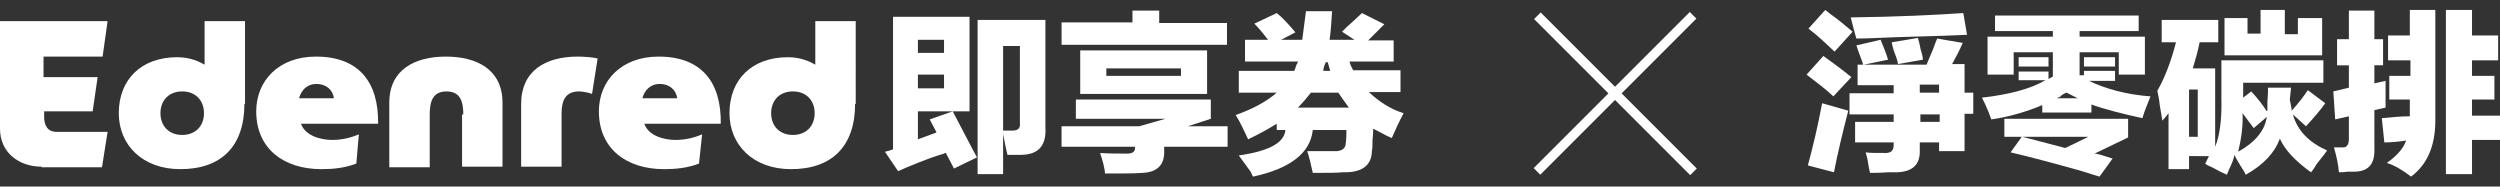 <?xml version="1.0" encoding="utf-8"?>
<!-- Generator: Adobe Illustrator 28.3.0, SVG Export Plug-In . SVG Version: 6.00 Build 0)  -->
<svg version="1.1" id="Layer_1" xmlns="http://www.w3.org/2000/svg" xmlns:xlink="http://www.w3.org/1999/xlink" x="0px" y="0px"
	 viewBox="0 0 402 30" style="enable-background:new 0 0 402 30;" xml:space="preserve">
<rect x="0" y="0" width="402" height="30" fill="#333333" stroke="none"/>
<style type="text/css">
	.st0{fill:#FFFFFF;}
</style>
<g>
	<g>
		<g>
			<path class="st0" d="M6.7,26.8C3,26.8,0,24.5,0,20.7V3.4h17.3l-0.8,5.7H7v3.3h8.7l-0.8,5.5c0,0-0.6,0-7.8,0v0.9
				c0,1.3,0.5,2.4,2,2.4h8.2l-0.9,5.7H6.7z"/>
			<path class="st0" d="M39.3,16.7c0,6.8-3.7,10.5-10.3,10.5c-6.1,0-9.9-3.9-9.9-9c0-5.4,3.6-9,9.4-9c2.2,0,3.7,0.8,4.4,1.2V3.4h6.5
				V16.7z M29.3,14.7c-2.1,0-3.5,1.4-3.5,3.5c0,2.1,1.4,3.5,3.5,3.5c2.1,0,3.5-1.4,3.5-3.5C32.8,16.1,31.4,14.7,29.3,14.7z"/>
			<path class="st0" d="M57.3,26.3c-1.8,0.7-3.7,0.9-5.6,0.9c-6.1,0-10.5-3.3-10.5-9.3c0-4.9,3.6-8.8,9.6-8.8
				c6.9,0,10.1,4.1,10,10.8H48.4c0.7,2,3.3,2.6,5,2.6c1.5,0,2.9-0.3,4.3-0.9L57.3,26.3z M48.1,15.8h5.6c-0.2-1.4-1.3-2.3-2.8-2.3
				C49.3,13.5,48.4,14.6,48.1,15.8z"/>
			<path class="st0" d="M74.5,18.4c0-2.1-0.5-3.7-2.7-3.7c-2.2,0-2.7,1.6-2.7,3.7v8.5h-6.5V16.5c0-5.3,4.1-7.4,9.1-7.4
				c5,0,9.1,2.1,9.1,7.4v10.3h-6.5V18.4z"/>
			<path class="st0" d="M95.2,15.1c-0.5-0.2-1.5-0.4-2.1-0.4c-2.2,0-2.8,1.5-2.8,3.6v8.5h-6.5V16.7c0-5.3,3.9-7.6,9.1-7.6
				c0.9,0,2.4,0.1,3.2,0.3L95.2,15.1z"/>
			<path class="st0" d="M112.4,26.3c-1.8,0.7-3.7,0.9-5.6,0.9c-6.1,0-10.5-3.3-10.5-9.3c0-4.9,3.6-8.8,9.6-8.8
				c6.9,0,10.1,4.1,10,10.8h-12.3c0.7,2,3.3,2.6,5,2.6c1.5,0,2.9-0.3,4.3-0.9L112.4,26.3z M103.3,15.8h5.6c-0.2-1.4-1.3-2.3-2.8-2.3
				C104.5,13.5,103.6,14.6,103.3,15.8z"/>
			<path class="st0" d="M137.5,16.7c0,6.8-3.7,10.5-10.3,10.5c-6.1,0-9.9-3.9-9.9-9c0-5.4,3.6-9,9.4-9c2.2,0,3.7,0.8,4.4,1.2V3.4
				h6.5V16.7z M127.5,14.7c-2.1,0-3.5,1.4-3.5,3.5c0,2.1,1.4,3.5,3.5,3.5c2.1,0,3.5-1.4,3.5-3.5C131,16.1,129.6,14.7,127.5,14.7z"/>
		</g>
		<g>
			<path class="st0" d="M153.2,17.9c1.8,3.4,3,5.8,3.9,7.4l-3.7,1.8l-1.3-2.5c-0.1,0-0.2,0-0.3,0.1c-1.7,0.5-3,1-4,1.4
				c-0.7,0.3-1.8,0.7-3.1,1.3c-0.1,0.1-0.3,0.1-0.3,0.1l-2.1-3.1c0.4-0.1,0.9-0.2,1.3-0.4V2.7h12.3v15.2h-8.3v4.5l3-1.1l-1.1-2.1
				L153.2,17.9z M147.6,6.4v2.1h4.2V6.4H147.6z M147.6,14.2h4.2V12h-4.2V14.2z M157.2,3.2h10.9v17.2c0.2,3-1.1,4.5-4,4.5
				c-0.8,0-1.5,0-2.1,0c-0.1-0.3-0.2-0.9-0.4-1.8c-0.1-0.7-0.3-1.3-0.3-1.8v6.7h-4.1V3.2z M161.3,7.4V21c0.7,0,1.2,0,1.5,0
				c0.9,0,1.3-0.4,1.2-1.2V7.4H161.3z"/>
			<path class="st0" d="M194.7,16v3.1l-3.7,1.2h6.4v3.3h-10.2v0.6c0.1,2.3-1.1,3.5-3.5,3.6c-1.2,0.1-3.2,0.1-6,0.1
				c-0.1-1-0.4-2.1-0.8-3.3c1.4,0.1,2.9,0.1,4.4,0.1c0.9,0,1.3-0.4,1.2-1.1h-11.8v-3.3h12.5l4.2-1.2h-14.4V16H194.7z M182.1,1.7h4.3
				v2h10.9v3.5h-26.6V3.6h11.4V1.7z M194.1,15.1h-20.4V8.1h20.4V15.1z M177.9,11v1.2h12V11H177.9z"/>
			<path class="st0" d="M224.2,9.9H217c0.1,0.4,0.3,0.9,0.6,1.4h7.6v3.5h-5.1c1.7,1.6,3.6,2.8,5.6,3.4c-0.7,1.3-1.3,2.6-1.9,4
				c-1-0.4-1.9-1-3-1.5c0,0.4,0,1-0.1,1.8c0,0.8,0,1.4-0.1,1.7c0,2.4-1.6,3.6-4.7,3.5c-0.9,0.1-2.5,0.1-4.8,0.1
				c-0.3-1.4-0.6-2.6-0.9-3.5c1.3,0,2.7,0,4.2,0c1.3,0.1,2-0.4,2-1.3c0.1-0.6,0.1-1.3,0.1-2.1h-5.4c-0.4,3.7-3.6,6.2-9.6,7.5
				c-0.1-0.1-0.2-0.4-0.4-0.8c-0.4-0.5-1-1.4-1.9-2.6c4.8-0.7,7.3-2,7.5-4.1h-1.4v-1c-1.3,0.8-2.9,1.7-4.6,2.5
				c-0.7-1.5-1.3-2.8-2-3.9c2.8-1,5-2.2,6.6-3.6h-6.1v-3.5h8.9c0.1-0.1,0.2-0.4,0.3-0.8c0.1-0.3,0.3-0.5,0.3-0.7h-8.5V6.4h3.7
				c-0.7-0.9-1.4-1.8-2.2-2.6l3.6-1.7c0.9,0.7,1.9,1.8,3,3.1l-2.3,1.2h3.4c0.2-1.5,0.4-3,0.6-4.6h4.2c-0.1,1.6-0.2,3.2-0.4,4.6h4
				l-2-1.3c0.1-0.1,0.4-0.4,0.7-0.7c1.1-1,1.9-1.7,2.5-2.3l3.6,1.8c-0.2,0.2-0.5,0.5-0.9,0.9c-0.7,0.7-1.2,1.2-1.7,1.7h4.1V9.9z
				 M216.9,17.3c-0.5-0.7-1.1-1.5-1.7-2.4h-4.4c-0.7,0.9-1.4,1.7-2.1,2.4H216.9z M213.9,11.4l-0.4-1.4h-0.3
				c-0.1,0.2-0.3,0.6-0.4,1.2c0,0.1,0,0.1,0,0.2H213.9z"/>
		</g>
	</g>
	<g>
		
			<rect x="259" y="-2.7" transform="matrix(0.707 -0.707 0.707 0.707 65.481 188.085)" class="st0" width="1.5" height="35.5"/>
		
			<rect x="242" y="14.2" transform="matrix(0.707 -0.707 0.707 0.707 65.481 188.085)" class="st0" width="35.5" height="1.5"/>
	</g>
	<g>
		<g>
			<path class="st0" d="M293.2,9c1.4,1,2.9,2.1,4.5,3.4l-2.9,3.1c-1-1-2.5-2.1-4.3-3.5L293.2,9z M293,16.6l4.2,1.2
				c-0.9,3.5-1.7,6.8-2.3,9.9l-4.2-1.1C291.5,23.7,292.3,20.3,293,16.6z M293.5,1.6c0.3,0.2,0.7,0.6,1.3,1c0.7,0.5,1.8,1.4,3.1,2.5
				l-2.9,3.2c-1.3-1.2-2.6-2.5-4.2-3.7L293.5,1.6z M315.6,6.9c-0.5,1.2-1.1,2.3-1.7,3.4h2v4.6h1.4v3.4h-1.4v6h-4.1v-1.4h-3.1v1.2
				c0.1,2.3-1.1,3.5-3.6,3.6c-0.2,0-0.7,0-1.5,0c-1.3,0.1-2.3,0.1-2.9,0.1c-0.1-0.4-0.2-0.9-0.3-1.5c-0.1-0.8-0.3-1.4-0.4-1.8
				c0.6,0.1,1.7,0.1,3.2,0.1c0.9,0,1.3-0.4,1.3-1.3v-0.4h-6.2v-3.3h6.2v-1.2h-7.1v-3.4h7.1v-1.3h-5.8v-3.3h0.9
				c-0.2-0.7-0.6-1.6-1-2.8c0.1,0.1,0,0-0.1-0.3l3.9-0.9c0.5,1.2,0.9,2.2,1.2,3.2l-3.9,0.8h10.1c0.2-0.6,0.6-1.4,1-2.4
				c0.3-0.8,0.5-1.4,0.7-1.8L315.6,6.9z M297.6,2.8c7.7-0.1,13.7-0.4,18.1-0.7l0.6,3.5c-2,0.1-5,0.2-8.9,0.3
				c-3.9,0.1-6.9,0.3-8.9,0.3C298.2,5.2,297.9,4,297.6,2.8z M308.4,6.1c0.1,0.4,0.3,1,0.4,1.7c0.2,0.7,0.4,1.3,0.4,1.8l-4,0.7
				c-0.1-0.7-0.4-1.4-0.7-2.2c-0.1-0.5-0.3-1-0.3-1.3L308.4,6.1z M311.8,13.6h-3.1v1.3h3.1V13.6z M308.8,18.4v1.2h3.1v-1.2H308.8z"
				/>
			<path class="st0" d="M320.8,5V2.5h23.1V5h-9.5v0.9h10.5V12h-4.2V8.4h-6.3v3.7h0.7v-0.7h5V13h-4.2c2.7,1.3,6,2.2,9.9,2.5
				c-0.5,1.3-1,2.4-1.3,3.5c-3.2-0.7-6-1.4-8.2-2.2v1.3h-7.9v-1.2c-2.6,1.1-5.4,1.9-8.2,2.3c-0.1-0.2-0.2-0.6-0.4-1.1
				c-0.4-1-0.8-1.8-1.1-2.4c4.4-0.5,7.8-1.4,10.2-2.8h-4.3v-1.4h4.8v1.2l0.7-0.4V8.4h-6.3V12h-4.2V5.9h10.5V5H320.8z M342.2,19.1v3
				l-5.4,2.6c0.1,0,0.3,0,0.6,0.1c0.5,0.1,1.3,0.4,2.3,0.7l-2.1,2.9c-0.7-0.2-1.6-0.5-2.9-0.9c-4.6-1.3-8.4-2.3-11.4-3l1.8-2.5h-2.8
				v-2.9H342.2z M324.6,9.2h4.8v1.5h-4.8V9.2z M335.8,22h-10.6l6.9,1.8L335.8,22z M332.3,14.9c-0.3,0.1-0.7,0.3-1.1,0.7
				c-0.2,0.1-0.4,0.1-0.4,0.2h3.3C333.5,15.5,332.9,15.2,332.3,14.9z M335.1,9.2h5v1.5h-5V9.2z"/>
			<path class="st0" d="M356.7,3.2v3.6h-3c-0.3,1.5-0.7,2.9-1.1,4.2h3.6v12.6c0.7-1.7,1.1-4.3,1-7.9v-6h16.4v3.6h-12.9v2.4l1.3-1
				c1.2,1.3,2,2.4,2.5,3.2c0.1-0.1,0.1-0.1,0.1-0.2v-0.1c0-0.1,0-0.6,0-1.2c0.1-1.1,0.1-1.9,0.1-2.3h3.7l-0.2,1.9
				c0.1,0.7,0.3,1.3,0.3,1.8c1.1-1.2,2-2.4,2.6-3.3l2.8,2.1c-0.7,1-1.8,2.3-3.1,3.7l-2.1-1.9c0.7,2.6,2.6,4.5,5.5,5.8
				c-0.3,0.4-0.8,1.1-1.7,2.2c-0.4,0.7-0.7,1.1-0.9,1.3c-2.5-1.8-4.2-3.6-5-5.4c-0.8,2.2-2.6,4.2-5.5,5.8c-0.1-0.3-0.4-0.8-0.8-1.4
				c-0.4-0.7-0.8-1.3-1-1.8c-0.1,0.6-0.4,1.4-0.9,2.4c-0.1,0.4-0.3,0.6-0.3,0.8c-0.5-0.2-1.3-0.6-2.4-1.2c-0.5-0.2-0.9-0.4-1.1-0.6
				l0.6-1.2H352v2.1h-3.3v-9c-0.3,0.4-0.6,0.8-1,1.2c-0.1-0.6-0.2-1.4-0.4-2.4c-0.1-1.1-0.3-1.9-0.4-2.4c1.2-2.1,2.2-4.7,3-7.8h-2.3
				V3.2H356.7z M353.4,14.4H352V22h1.4V14.4z M363.5,1.6h3.9v3.9h2.1V2.9h3.9v6h-15.7v-6h3.7v2.5h2.1V1.6z M359.9,24.4
				c2.7-1.5,4.3-3.4,4.6-5.6l-2.1,1.8l-1.8-2.4C360.7,20.2,360.4,22.3,359.9,24.4z"/>
			<path class="st0" d="M375.5,19.2l-0.3-4.5l2.5-0.6v-3.6h-1.9V6.3h1.9V1.7h4.1v4.6h1.4v4.2h-1.4v2.9l1.8-0.4c0,1.6,0,3,0,4.3
				l-1.8,0.4v6.2c0.1,2.4-0.9,3.6-3,3.7c-0.3,0-0.7,0-1.3,0c-0.6,0.1-1.1,0.1-1.4,0.1c-0.1-1.3-0.4-2.6-0.8-4c0.5,0,1,0,1.3,0
				c0.7,0.1,1.1-0.4,1.1-1.3v-3.7L375.5,19.2z M384.3,12.2h3.3V9.7H384v-4h3.5V1.6h4.1v17.2c0.1,4.3-1.1,7.5-3.9,9.6
				c-1.3-1-2.6-1.8-3.9-2.2c1.7-1.2,2.7-2.4,3.1-3.6c-1.3,0.2-2.5,0.3-3.5,0.3L383,19c1.3-0.1,2.8-0.3,4.5-0.3V16h-3.3V12.2z
				 M393.3,1.6h4.2v4.1h4.2v4h-4.2v2.5h3.6V16h-3.6v2.6h4.5v3.9h-4.5V28h-4.2V1.6z"/>
		</g>
	</g>
</g>
</svg>
